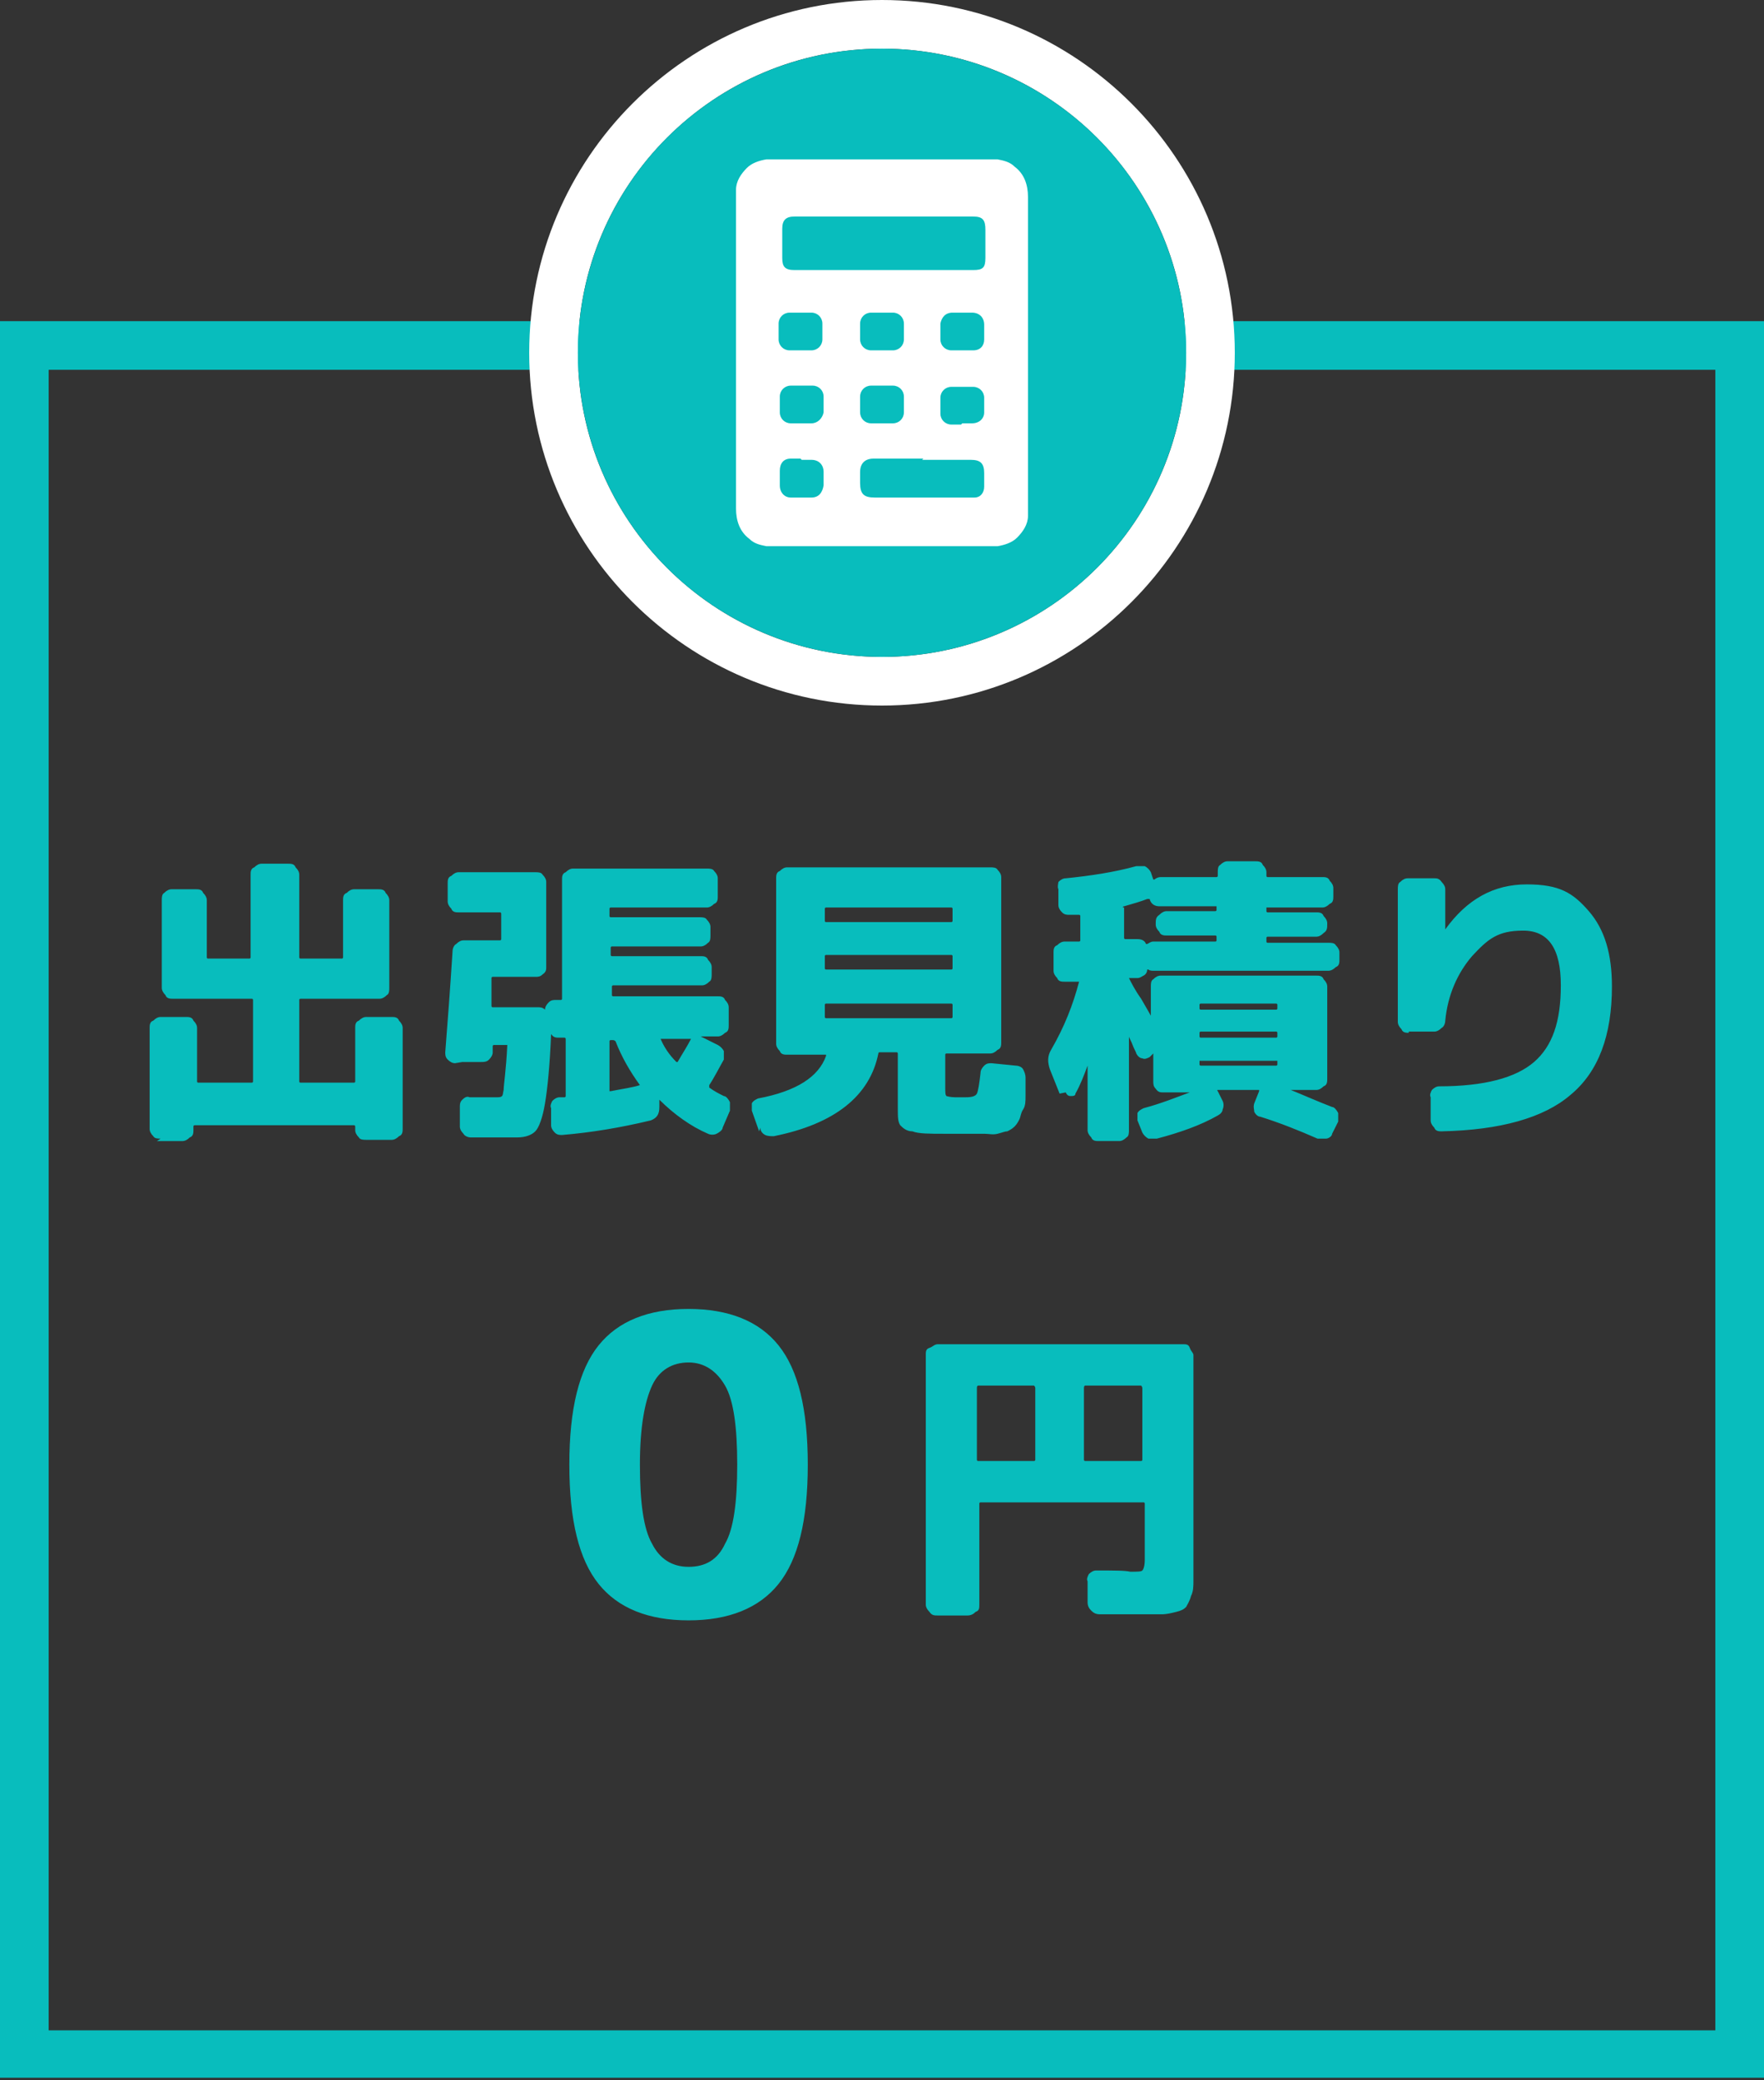 <?xml version="1.0" encoding="UTF-8"?>
<svg xmlns="http://www.w3.org/2000/svg" version="1.1" viewBox="0 0 145 171">
  <rect x="0" y="0" width="145" height="171" fill="#333333" stroke="none"/>
  <defs>
    <style>
      .cls-1, .cls-2 {
        fill: #fff;
      }

      .cls-2, .cls-3 {
        fill-rule: evenodd;
      }

      .cls-3, .cls-4 {
        fill: #08bdbd;
      }

      .cls-5 {
        display: none;
      }
    </style>
  </defs>
  <!-- Generator: Adobe Illustrator 28.7.1, SVG Export Plug-In . SVG Version: 1.2.0 Build 142)  -->
  <g>
    <g id="_レイヤー_1" data-name="レイヤー_1">
      <path class="cls-3" d="M0,26.4v144.4h145V26.4H0ZM141,166.9H4V30.4h137v136.5ZM13.2,93.6c-.2,0-.5,0-.6-.2-.2-.2-.3-.4-.3-.6v-8.3c0-.2,0-.5.3-.6.2-.2.4-.3.6-.3h2.1c.2,0,.5,0,.6.3.2.2.3.4.3.6v4.4c0,0,0,.1.1.1h4.4c0,0,.1,0,.1-.1v-6.7c0,0,0-.1-.1-.1h-6.5c-.2,0-.5,0-.6-.3-.2-.2-.3-.4-.3-.6v-7.2c0-.2,0-.5.2-.6.2-.2.4-.3.6-.3h2c.2,0,.5,0,.6.3.2.2.3.4.3.6v4.7c0,0,0,.1.1.1h3.4c0,0,.1,0,.1-.1v-6.8c0-.2,0-.5.3-.6.2-.2.4-.3.6-.3h2.2c.2,0,.5,0,.6.3.2.2.3.4.3.6v6.8c0,0,0,.1.1.1h3.4c0,0,.1,0,.1-.1v-4.7c0-.2,0-.5.3-.6.2-.2.4-.3.6-.3h2c.2,0,.5,0,.6.3.2.2.3.4.3.6v7.2c0,.2,0,.5-.2.6-.2.2-.4.3-.6.3h-6.5c0,0-.1,0-.1.1v6.7c0,0,0,.1.1.1h4.4c0,0,.1,0,.1-.1v-4.4c0-.2,0-.5.3-.6.2-.2.4-.3.6-.3h2.1c.2,0,.5,0,.6.3.2.2.3.4.3.6v8.3c0,.2,0,.5-.3.6-.2.2-.4.3-.6.3h-2.1c-.2,0-.5,0-.6-.2-.2-.2-.3-.4-.3-.6v-.3c0,0,0-.1-.1-.1h-13.1c0,0-.1,0-.1.1v.3c0,.2,0,.5-.3.6-.2.2-.4.3-.6.3h-2.1ZM37.4,87.4c-.2,0-.4-.1-.6-.3-.2-.2-.2-.4-.2-.6.2-2.5.4-5.2.6-8.3,0-.2.1-.5.3-.6.2-.2.4-.3.6-.3h3c0,0,.1,0,.1-.1v-2.1c0,0,0-.1-.1-.1h-3.4c-.2,0-.5,0-.6-.3-.2-.2-.3-.4-.3-.6v-1.5c0-.2,0-.5.3-.6.2-.2.4-.3.6-.3h6.3c.2,0,.5,0,.6.2.2.2.3.4.3.6v7c0,.2,0,.4-.3.6-.2.2-.4.2-.6.2h-3.5c0,0-.1,0-.1.1,0,.3,0,.7,0,1.2,0,.5,0,.9,0,1.1,0,0,0,.1.1.1h3.7c.2,0,.4,0,.6.2,0,0,0,0,0,0,0-.2.1-.4.3-.6.2-.2.4-.2.6-.2h.4c0,0,.1,0,.1-.1v-9.8c0-.2,0-.5.3-.6.2-.2.4-.3.6-.3h11c.2,0,.5,0,.6.2.2.2.3.4.3.6v1.5c0,.2,0,.5-.3.6-.2.2-.4.3-.6.3h-7.9c0,0-.1,0-.1.1v.6c0,0,0,.1.1.1h7.3c.2,0,.5,0,.6.2.2.2.3.4.3.6v.7c0,.2,0,.5-.2.6-.2.2-.4.3-.6.3h-7.3c0,0-.1,0-.1.1v.6c0,0,0,.1.1.1h7.3c.2,0,.5,0,.6.3.2.2.3.4.3.6v.6c0,.2,0,.5-.2.6-.2.2-.4.3-.6.3h-7.3c0,0-.1,0-.1.1v.7c0,0,0,.1.1.1h8.6c.2,0,.5,0,.6.3.2.2.3.4.3.6v1.5c0,.2,0,.5-.3.6-.2.2-.4.3-.6.3h-1.4s0,0,0,0,0,0,0,0l1.4.7c.2.1.4.3.5.5,0,.2,0,.5,0,.7-.4.7-.8,1.5-1.2,2.1,0,0,0,.1,0,.2.4.3.8.5,1.2.7.2,0,.4.3.5.5,0,.2,0,.4,0,.7l-.6,1.4c0,.2-.3.4-.5.5-.2.1-.5.1-.7,0-1.4-.6-2.8-1.6-4-2.8s0,0,0,0v.6c0,.6-.2.9-.7,1.1-2.5.6-4.9,1-7.3,1.2-.2,0-.4,0-.6-.2-.2-.2-.3-.4-.3-.6v-1.4c-.1-.2,0-.4.1-.6.2-.2.4-.3.6-.3,0,0,.1,0,.2,0s.2,0,.2,0c0,0,.1,0,.1-.1v-4.7c0,0,0-.1-.1-.1h-.4c-.3,0-.5,0-.7-.3,0,0,0,0,0,0,0,0,0,0,0,0-.1,2.6-.3,4.5-.5,5.7-.2,1.2-.5,2-.8,2.3-.3.3-.8.5-1.5.5s-2.2,0-3.8,0c-.2,0-.5-.1-.6-.3-.2-.2-.3-.4-.3-.6v-1.6c0-.2,0-.4.2-.6.2-.2.4-.3.6-.2,1.1,0,1.8,0,2.3,0s.4-.2.5-.6c0-.4.2-1.6.3-3.7,0,0,0,0-.1,0h-1c0,0-.1,0-.1.1,0,.1,0,.3,0,.5,0,.2-.1.4-.3.6-.2.2-.4.2-.7.2h-1.5ZM50.1,85.5v4.2c0,0,0,0,.1,0,1-.2,1.8-.3,2.4-.5,0,0,0,0,0,0,0,0,0,0,0,0-.8-1.1-1.5-2.3-2-3.6,0,0-.1-.1-.2-.1h-.2c0,0-.1,0-.1.1ZM54.3,85.4s0,0,0,0,0,0,0,0c.3.7.7,1.3,1.3,1.9,0,0,0,0,.1,0,.4-.7.8-1.3,1.1-1.9,0,0,0,0,0,0,0,0,0,0,0,0h-2.3ZM62.4,93l-.6-1.7c0-.2,0-.4,0-.6.1-.2.3-.3.5-.4,3.2-.6,5-1.8,5.6-3.5,0,0,0-.1,0-.1h-3.2c-.2,0-.5,0-.6-.3-.2-.2-.3-.4-.3-.6v-13.6c0-.2,0-.5.3-.6.2-.2.4-.3.6-.3h16.7c.2,0,.5,0,.6.2.2.2.3.4.3.6v13.6c0,.2,0,.5-.3.6-.2.2-.4.3-.6.3h-3.6c0,0-.1,0-.1.1v2.7c0,.4,0,.6.1.7,0,0,.3.1.7.1h.9c.5,0,.8-.1.9-.3s.2-.8.3-1.7c0-.2.1-.4.3-.6.2-.2.4-.2.6-.2l2,.2c.2,0,.5.1.6.3s.2.4.2.7c0,.6,0,1.1,0,1.5,0,.4,0,.8-.2,1.1s-.2.6-.3.8-.2.4-.4.6c-.2.2-.4.3-.6.4-.2,0-.4.1-.8.2s-.7,0-1.1,0c-.3,0-.8,0-1.4,0h-1.9c-1.2,0-2.1,0-2.6-.2-.5,0-.8-.3-1-.5-.2-.3-.2-.7-.2-1.4v-4.5c0,0,0-.1-.1-.1h-1.4c0,0-.1,0-.1.1-.7,3.5-3.6,5.8-8.6,6.8-.2,0-.5,0-.7-.1-.2-.1-.4-.3-.4-.6ZM67.8,74.7v1c0,0,0,.1.1.1h10.3c0,0,.1,0,.1-.1v-1c0,0,0-.1-.1-.1h-10.3c0,0-.1,0-.1.1ZM67.8,78.6v1c0,0,0,.1.1.1h10.3c0,0,.1,0,.1-.1v-1c0,0,0-.1-.1-.1h-10.3c0,0-.1,0-.1.1ZM67.9,83.7h10.3c0,0,.1,0,.1-.1v-1c0,0,0-.1-.1-.1h-10.3c0,0-.1,0-.1.1v1c0,0,0,.1.1.1ZM87.1,89.9l-.8-2c-.2-.6-.2-1.1.1-1.6,1.1-1.9,1.8-3.7,2.3-5.6,0,0,0,0,0,0h-1.2c-.2,0-.5,0-.6-.3-.2-.2-.3-.4-.3-.6v-1.5c0-.2,0-.5.3-.6.2-.2.4-.3.6-.3h1.2c0,0,.1,0,.1-.1v-2c0,0,0-.1-.1-.1s-.2,0-.4,0c-.2,0-.3,0-.4,0-.2,0-.4,0-.6-.2-.2-.2-.3-.4-.3-.6v-1.3c-.1-.2,0-.5,0-.6.2-.2.4-.3.6-.3,2-.2,4-.5,5.8-1,.2,0,.5,0,.7,0,.2.1.4.3.5.5l.2.6s0,0,.1,0c.1-.1.3-.2.5-.2h4.6c0,0,.1,0,.1-.1v-.3c0-.2,0-.5.2-.6.2-.2.4-.3.6-.3h2.3c.2,0,.5,0,.6.3.2.2.3.4.3.6v.3c0,0,0,.1.1.1h4.5c.2,0,.5,0,.6.3.2.2.3.4.3.6v.7c0,.2,0,.5-.3.6-.2.2-.4.3-.6.3h-4.5c0,0-.1,0-.1,0v.3c0,0,0,.1.1.1h4c.2,0,.5,0,.6.3.2.2.3.4.3.6h0c0,.4,0,.6-.3.8-.2.2-.4.3-.6.3h-4c0,0-.1,0-.1.1v.3c0,0,0,.1.1.1h5c.2,0,.5,0,.6.2.2.2.3.4.3.6v.6c0,.2,0,.5-.3.6-.2.2-.4.3-.6.3h-14.4c-.1,0-.3,0-.4-.1,0,0-.1,0-.1,0,0,.2-.1.4-.3.5-.2.1-.3.2-.5.2h-.7c0,0,0,0,0,0,.2.4.5,1,1,1.7.4.7.7,1.2.8,1.4,0,0,0,0,0,0,0,0,0,0,0,0v-2.4c0-.2,0-.5.2-.6.2-.2.4-.3.6-.3h12.8c.2,0,.5,0,.6.3.2.2.3.4.3.6v7.6c0,.2,0,.5-.3.6-.2.2-.4.3-.6.3h-2.1c1,.4,2.1.9,3.4,1.4.2,0,.4.3.5.5,0,.2,0,.5,0,.7l-.5,1c0,.2-.3.4-.5.4-.2,0-.4,0-.7,0-1.6-.7-3.1-1.3-4.7-1.8-.2,0-.4-.2-.5-.4,0-.2-.1-.4,0-.7l.4-1c0,0,0-.1,0-.1h-3.4c0,0-.1,0,0,.1l.4.8c.1.2.1.5,0,.7,0,.2-.2.4-.4.5-1.4.8-3.1,1.4-5,1.9-.2,0-.5,0-.7,0-.2-.1-.4-.3-.5-.5l-.4-1c0-.2,0-.4,0-.6.1-.2.3-.3.5-.4,1.5-.4,2.7-.9,3.8-1.3,0,0,0,0,0,0s0,0,0,0h-2.2c-.2,0-.4,0-.6-.3-.2-.2-.2-.4-.2-.6v-2.3s0,0,0,0c0,0,0,0,0,0l-.3.3c-.2.1-.4.2-.6.1-.2,0-.4-.2-.5-.4,0-.1-.2-.4-.3-.7-.1-.3-.3-.6-.3-.7,0,0,0,0,0,0v7.7c0,.2,0,.5-.2.6-.2.2-.4.3-.6.3h-1.7c-.2,0-.5,0-.6-.3-.2-.2-.3-.4-.3-.6v-5.3h0c-.3.8-.6,1.6-1,2.3,0,.2-.2.2-.4.2-.2,0-.3-.1-.4-.3ZM92.4,74.6v2.5c0,0,0,.1.1.1h1c.3,0,.6.1.7.4,0,0,0,0,.1,0,.2-.1.3-.2.5-.2h5.1c0,0,.1,0,.1-.1v-.3c0,0,0-.1-.1-.1h-4c-.2,0-.5,0-.6-.3-.2-.2-.3-.4-.3-.6h0c0-.4,0-.6.3-.8.2-.2.4-.3.6-.3h4c0,0,.1,0,.1-.1v-.3c0,0,0,0-.1,0h-4.6c-.4,0-.7-.2-.8-.6,0,0,0,0-.2,0h0c-.5.2-1.2.4-1.9.6,0,0-.1,0-.1.1ZM98.6,82.6v.3c0,0,0,.1.1.1h6.2c0,0,.1,0,.1-.1v-.3c0,0,0-.1-.1-.1h-6.2c0,0-.1,0-.1.1ZM98.6,84.9v.3c0,0,0,.1.1.1h6.2c0,0,.1,0,.1-.1v-.3c0,0,0-.1-.1-.1h-6.2c0,0-.1,0-.1.1ZM98.6,87.2v.3c0,0,0,.1.1.1h6.2c0,0,.1,0,.1-.1v-.3c0,0,0,0-.1,0h-6.2c0,0-.1,0-.1,0ZM115.8,84.9c-.2,0-.5,0-.6-.3-.2-.2-.3-.4-.3-.6v-10.9c0-.2,0-.5.2-.6.2-.2.4-.3.6-.3h2.2c.2,0,.4,0,.6.3.2.2.3.4.3.6v3.3s0,0,0,0,0,0,0,0c1.8-2.5,4-3.7,6.7-3.7s3.8.7,5.1,2.2c1.3,1.5,1.9,3.5,1.9,6.2,0,4-1.1,7-3.4,8.9-2.2,1.9-5.8,2.9-10.6,3-.2,0-.5,0-.6-.3-.2-.2-.3-.4-.3-.6v-1.9c-.1-.2,0-.4.1-.6.2-.2.4-.3.6-.3,3.7,0,6.3-.7,7.8-2,1.5-1.3,2.2-3.3,2.2-6.3s-1-4.5-3.1-4.5-2.9.7-4.2,2.1c-1.2,1.4-2,3.2-2.2,5.3,0,.2-.1.5-.3.6-.2.2-.4.3-.6.3h-2.1ZM64,130.2c-1.6,2-4.1,3-7.4,3s-5.8-1-7.4-3c-1.6-2-2.4-5.2-2.4-9.8s.8-7.8,2.4-9.8c1.6-2,4.1-3,7.4-3s5.8,1,7.4,3,2.4,5.2,2.4,9.8-.8,7.8-2.4,9.8ZM59.6,113.9c-.7-1.2-1.7-1.9-3-1.9s-2.4.6-3,1.9c-.6,1.3-1,3.4-1,6.5s.3,5.3,1,6.5c.6,1.2,1.6,1.9,3,1.9s2.4-.6,3-1.9c.7-1.2,1-3.4,1-6.5s-.3-5.3-1-6.5ZM77.1,132.8c-.3,0-.5,0-.7-.3-.2-.2-.3-.4-.3-.6v-20.5c0-.3,0-.5.3-.6s.4-.3.7-.3h20.1c.3,0,.5,0,.6.3s.3.4.3.6v16.6c0,.8,0,1.4,0,1.9s0,.9-.2,1.3c-.1.4-.3.7-.4.9-.2.2-.4.3-.8.4s-.8.2-1.2.2c-.4,0-1,0-1.7,0-1.1,0-2.3,0-3.4,0-.3,0-.5-.1-.7-.3-.2-.2-.3-.4-.3-.7v-1.7c-.1-.2,0-.4.1-.6.2-.2.4-.3.6-.3,1.5,0,2.4,0,2.8.1.6,0,.9,0,1-.1s.2-.4.2-.9v-4.6c0,0,0-.1-.1-.1h-13.4c0,0-.1,0-.1.1v8.3c0,.3,0,.5-.3.6-.2.2-.4.3-.7.3h-2.3ZM80.3,114.1v5.9c0,0,0,.1.1.1h4.6c0,0,.1,0,.1-.1v-5.9c0,0,0-.1-.1-.2h-4.6c0,0-.1,0-.1.2ZM89.1,114.1v5.9c0,0,0,.1.1.1h4.6c0,0,.1,0,.1-.1v-5.9c0,0,0-.1-.1-.2h-4.6c0,0-.1,0-.1.2Z"/>
      <g>
        <g>
          <path class="cls-2" d="M72.5,0C56.5,0,43.5,13,43.5,29s13,29,29,29,29-13,29-29S88.5,0,72.5,0ZM72.5,54c-13.8,0-25-11.2-25-25s11.2-25,25-25,25,11.2,25,25-11.2,25-25,25Z"/>
          <g class="cls-5">
            <path class="cls-2" d="M72.5,0C56.5,0,43.5,13,43.5,29s13,29,29,29,29-13,29-29S88.5,0,72.5,0Z"/>
          </g>
          <circle class="cls-4" cx="72.5" cy="29" r="25"/>
        </g>
        <path class="cls-1" d="M82,44.9h-19c-.5-.1-1-.2-1.4-.6-.8-.6-1.1-1.5-1.1-2.5,0-8.6,0-17.2,0-25.7,0-.2,0-.3,0-.5,0-.7.4-1.3.9-1.8.4-.4,1-.6,1.6-.7h19c.5.1,1,.2,1.4.6.8.6,1.1,1.5,1.1,2.5,0,8.6,0,17.2,0,25.7,0,.2,0,.3,0,.5,0,.7-.4,1.3-.9,1.8-.4.4-1,.6-1.6.7ZM72.6,22.2c2.5,0,4.9,0,7.4,0,.8,0,1-.2,1-1,0-.8,0-1.5,0-2.3,0-.8-.2-1.1-1-1.1-2.7,0-5.5,0-8.2,0-2.2,0-4.3,0-6.5,0-.7,0-1,.3-1,1,0,.8,0,1.6,0,2.4,0,.7.2,1,1,1,2.4,0,4.9,0,7.3,0ZM75.9,37.7c-1.4,0-2.7,0-4.1,0-.7,0-1.1.4-1.1,1.1,0,.3,0,.6,0,.9,0,.9.3,1.2,1.2,1.2,2.6,0,5.3,0,7.9,0,.1,0,.2,0,.3,0,.5,0,.8-.4.8-.9,0-.4,0-.7,0-1.1,0-.8-.3-1.1-1.1-1.1-1.3,0-2.6,0-4,0ZM65.8,37.7c-.3,0-.6,0-.8,0-.6,0-.9.4-.9,1,0,.4,0,.8,0,1.2,0,.6.4,1,.9,1,.6,0,1.1,0,1.7,0,.6,0,.9-.4,1-1,0-.4,0-.8,0-1.1,0-.6-.4-1-1-1-.3,0-.6,0-.8,0ZM72.5,31.7h0c-.3,0-.6,0-.9,0-.5,0-.9.4-.9.9,0,.4,0,.9,0,1.3,0,.5.4.9.9.9.6,0,1.2,0,1.8,0,.5,0,.9-.4.9-.9,0-.4,0-.9,0-1.3,0-.5-.4-.9-.9-.9-.3,0-.6,0-.9,0ZM72.5,28.8s0,0,0,0c.3,0,.6,0,.9,0,.5,0,.9-.4.9-.9,0-.4,0-.8,0-1.3,0-.5-.4-.9-.9-.9-.6,0-1.2,0-1.8,0-.5,0-.9.4-.9.9,0,.4,0,.9,0,1.3,0,.5.4.9.9.9.3,0,.6,0,.9,0ZM65.8,34.8c.3,0,.6,0,.9,0,.5,0,.9-.4,1-.9,0-.4,0-.9,0-1.3,0-.5-.4-.9-.9-.9-.6,0-1.2,0-1.8,0-.5,0-.9.4-.9.9,0,.4,0,.9,0,1.3,0,.5.4.9.9.9.3,0,.6,0,.8,0ZM79.1,34.8c.3,0,.6,0,.8,0,.6,0,1-.4,1-.9,0-.4,0-.8,0-1.2,0-.5-.4-.9-.9-.9-.6,0-1.2,0-1.8,0-.5,0-.9.4-.9.9,0,.4,0,.9,0,1.3,0,.5.4.9.9.9.3,0,.6,0,.8,0ZM65.8,28.8s0,0,0,0c.3,0,.6,0,.9,0,.5,0,.9-.4.9-.9,0-.4,0-.8,0-1.3,0-.5-.4-.9-.9-.9-.6,0-1.2,0-1.8,0-.5,0-.9.4-.9.9,0,.4,0,.9,0,1.3,0,.5.4.9.9.9.3,0,.6,0,.9,0ZM79.1,28.8s0,0,0,0c.3,0,.6,0,.9,0,.6,0,.9-.4.9-.9,0-.4,0-.8,0-1.2,0-.6-.4-1-1-1-.5,0-1.1,0-1.6,0-.6,0-.9.4-1,.9,0,.4,0,.9,0,1.3,0,.5.4.9.9.9.3,0,.6,0,.9,0Z"/>
      </g>
    </g>
  </g>
</svg>